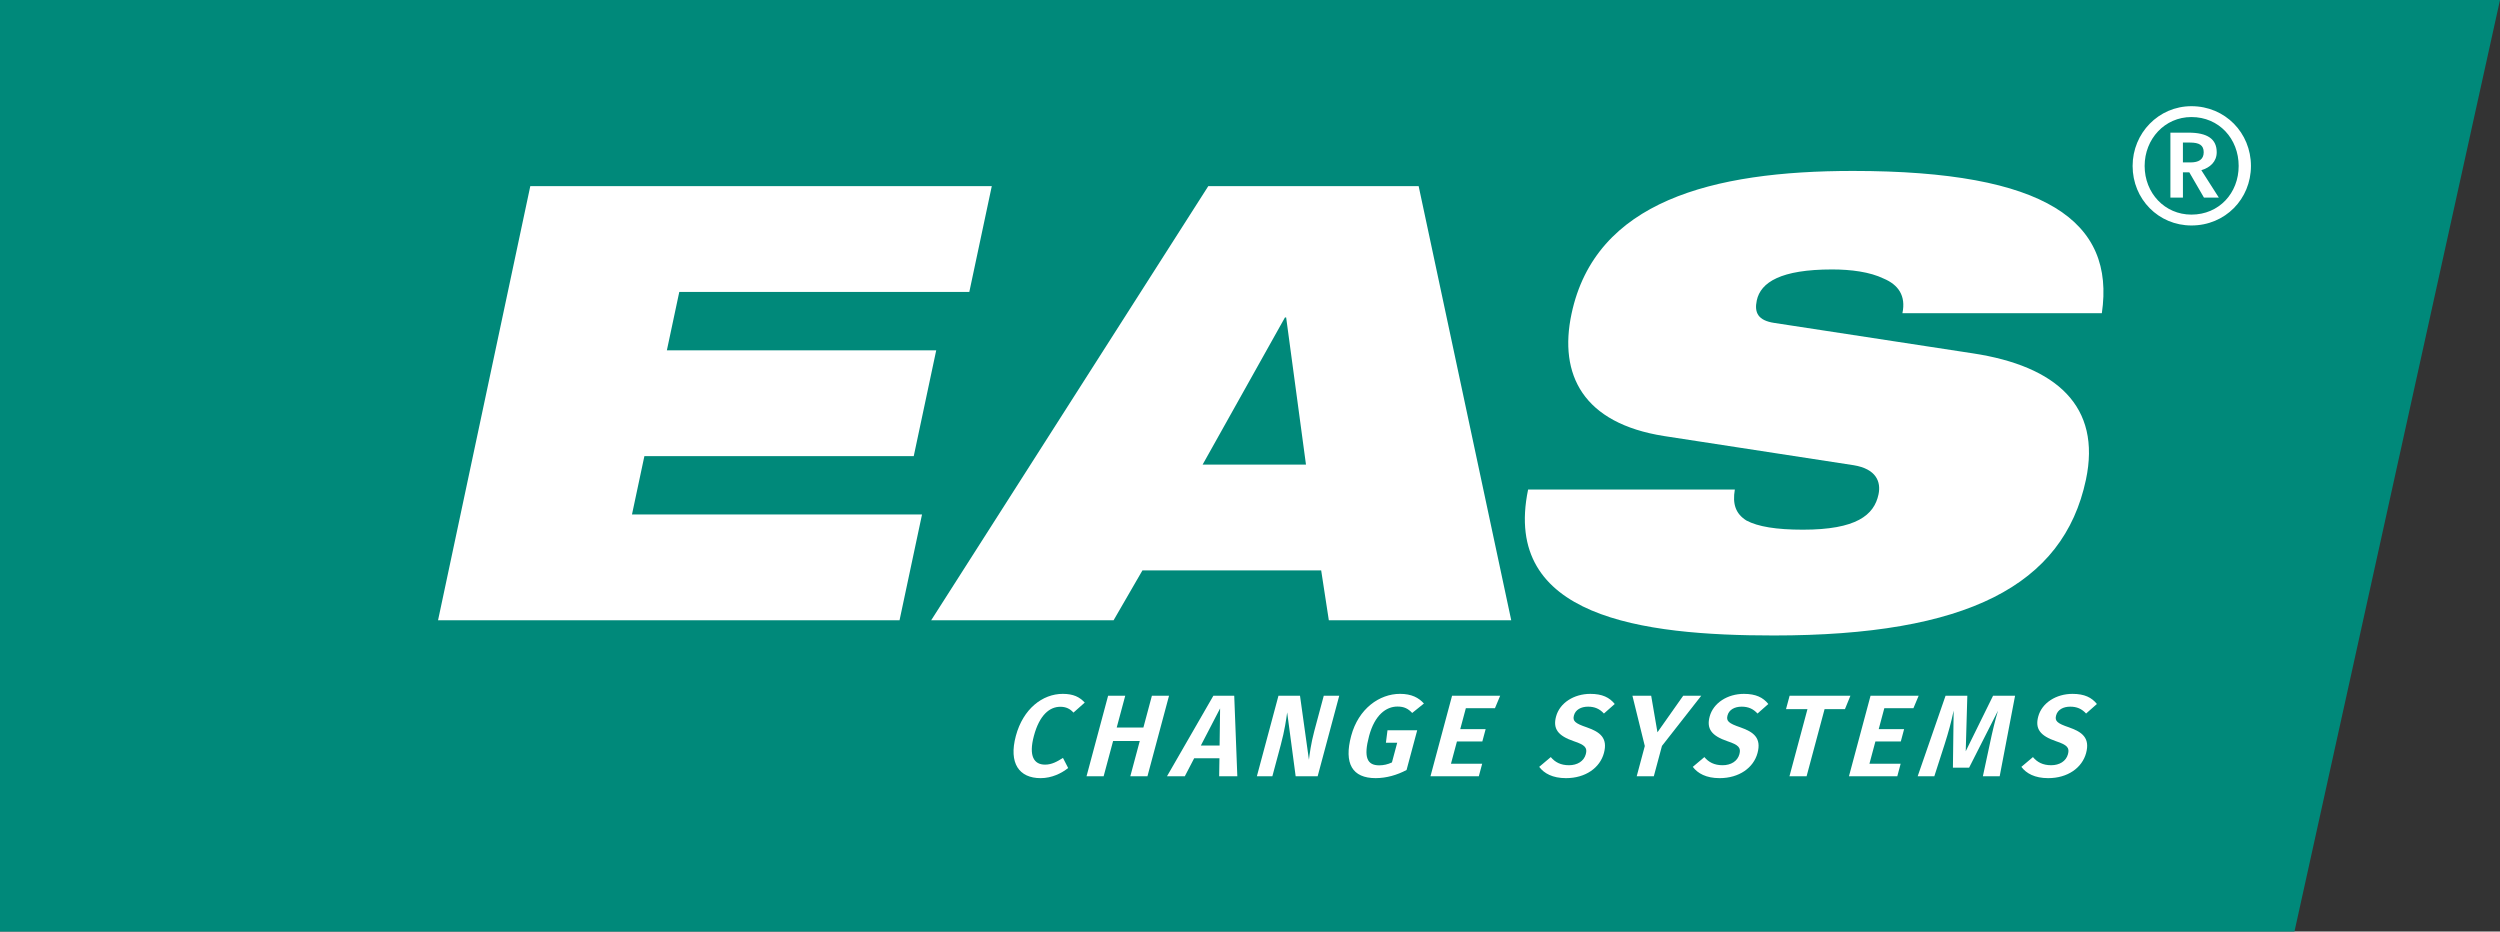 <svg xmlns="http://www.w3.org/2000/svg" xmlns:xlink="http://www.w3.org/1999/xlink" id="Layer_1" x="0px" y="0px" width="240.181px" height="89.492px" viewBox="0 0 240.181 89.492" xml:space="preserve"><rect x="0" y="0" width="240.181" height="89.492" fill="#333333" stroke="none"/><polygon fill="#00897A" points="0,0 0,89.492 220.435,89.492 240.181,0 "></polygon><polygon fill="#FFFFFF" points="50.947,17.883 95.283,17.883 93.124,28.047 65.26,28.047 64.068,33.655 89.945,33.655  87.786,43.819 61.908,43.819 60.716,49.427 88.581,49.427 86.42,59.592 42.084,59.592 "></polygon><path fill="#FFFFFF" d="M116.082,17.883h20.211l8.895,41.708h-17.524l-0.735-4.79h-17.173l-2.771,4.79H89.46L116.082,17.883z  M123.564,30.501h-0.116l-7.911,14.136h9.931L123.564,30.501z"></path><g>	<path fill="#FFFFFF" d="M159.876,41.892c-7.801-1.227-10.137-5.9-8.896-11.742c2.295-10.807,13.49-13.728,27.042-13.728  c18.576,0,25.198,4.849,23.907,13.67h-19.16c0.359-1.695-0.41-2.746-1.804-3.33c-1.324-0.642-3.144-0.876-4.954-0.876  c-4.907,0-6.862,1.227-7.234,2.979c-0.248,1.169,0.117,1.929,1.703,2.162l19.064,2.92c8.034,1.227,12.355,5.083,10.854,12.15  c-2.16,10.164-11.473,14.954-29.99,14.954c-12.675,0-26.148-1.751-23.599-14.02h19.86c-0.24,1.402,0.087,2.336,1.119,2.979  c1.104,0.585,2.852,0.877,5.422,0.877c5.141,0,6.841-1.402,7.263-3.389c0.261-1.226-0.238-2.453-2.383-2.804L159.876,41.892z"></path>	<path fill="#FFFFFF" d="M216.254,15.943c0,3.177-2.474,5.719-5.719,5.719c-3.155,0-5.65-2.52-5.65-5.719  c0-3.154,2.496-5.741,5.65-5.741C213.78,10.202,216.254,12.766,216.254,15.943 M215.074,15.943c0-2.609-1.883-4.698-4.539-4.698  c-2.565,0-4.494,2.11-4.494,4.698c0,2.61,1.929,4.675,4.494,4.675C213.19,20.618,215.074,18.553,215.074,15.943 M211.488,16.352  l1.68,2.632h-1.43l-1.407-2.428h-0.612v2.428h-1.203v-6.24h1.726c1.838,0,2.723,0.612,2.723,1.884  C212.963,15.535,212.327,16.102,211.488,16.352 M210.466,15.603c0.749,0,1.249-0.272,1.249-0.976c0-0.681-0.431-0.931-1.316-0.931  h-0.681v1.906H210.466z"></path>	<path fill="#FFFFFF" d="M104.214,67.5l-1.085,0.962c-0.326-0.369-0.724-0.56-1.26-0.56c-1.03,0-2,0.783-2.54,2.796  c-0.521,1.946,0.009,2.763,1.072,2.763c0.649,0,1.178-0.302,1.719-0.648l0.5,0.972c-0.627,0.504-1.571,0.974-2.645,0.974  c-2.059,0-3.088-1.42-2.38-4.06c0.698-2.605,2.569-4.037,4.505-4.037C103.129,66.662,103.72,66.964,104.214,67.5"></path>	<polygon fill="#FFFFFF" points="106.938,71.19 106.029,74.579 104.385,74.579 106.459,66.84 108.104,66.84 107.286,69.894   109.849,69.894 110.666,66.84 112.312,66.84 110.238,74.579 108.592,74.579 109.5,71.19  "></polygon>	<path fill="#FFFFFF" d="M114.728,72.846l-0.901,1.733h-1.712l4.457-7.739h2.004l0.297,7.739h-1.745l0.028-1.733H114.728z   M117.218,68.059l-1.851,3.568h1.802L117.218,68.059z"></path>	<path fill="#FFFFFF" d="M124.477,74.579l-0.816-6.14c-0.097,0.693-0.232,1.7-0.616,3.131l-0.807,3.008h-1.488l2.075-7.738h2.069  l0.858,6.151c0.062-0.526,0.205-1.599,0.513-2.75l0.912-3.4h1.487l-2.074,7.738H124.477z"></path>	<path fill="#FFFFFF" d="M136.799,67.589l-1.126,0.906c-0.393-0.414-0.775-0.615-1.414-0.615c-1.097,0-2.187,0.815-2.728,2.829  c-0.555,2.069-0.173,2.819,0.968,2.819c0.415,0,0.83-0.09,1.228-0.28l0.506-1.89h-1.085l0.152-1.197h2.854l-1.022,3.814  c-0.901,0.481-1.933,0.782-2.973,0.782c-2.238,0-3.061-1.398-2.348-4.06c0.702-2.617,2.715-4.037,4.696-4.037  C135.615,66.662,136.299,67.03,136.799,67.589"></path>	<polygon fill="#FFFFFF" points="140.828,68.037 140.289,70.05 142.729,70.05 142.411,71.236 139.971,71.236 139.398,73.372   142.397,73.372 142.073,74.579 137.429,74.579 139.504,66.84 144.125,66.84 143.625,68.037  "></polygon>	<path fill="#FFFFFF" d="M155.132,67.634l-1.04,0.918c-0.415-0.459-0.898-0.661-1.524-0.661c-0.671,0-1.208,0.292-1.355,0.839  c-0.144,0.537,0.087,0.76,1.247,1.152c1.279,0.448,2.018,1.029,1.634,2.46c-0.38,1.42-1.767,2.416-3.646,2.416  c-1.287,0-2.104-0.458-2.574-1.084l1.113-0.94c0.406,0.492,0.954,0.783,1.749,0.783c0.794,0,1.434-0.381,1.616-1.062  c0.165-0.615-0.065-0.884-1.144-1.242c-1.538-0.525-2.03-1.197-1.715-2.371c0.353-1.319,1.725-2.18,3.292-2.18  C153.938,66.662,154.629,67.008,155.132,67.634"></path>	<polygon fill="#FFFFFF" points="158.886,74.579 157.242,74.579 158.02,71.672 156.831,66.841 158.633,66.841 159.235,70.352   161.709,66.841 163.444,66.841 159.669,71.661  "></polygon>	<path fill="#FFFFFF" d="M169.887,67.634l-1.04,0.918c-0.415-0.459-0.897-0.661-1.524-0.661c-0.672,0-1.208,0.292-1.355,0.839  c-0.143,0.537,0.087,0.76,1.247,1.152c1.28,0.448,2.019,1.029,1.635,2.46c-0.38,1.42-1.766,2.416-3.646,2.416  c-1.286,0-2.104-0.458-2.574-1.084l1.113-0.94c0.406,0.492,0.955,0.783,1.75,0.783s1.433-0.381,1.616-1.062  c0.165-0.615-0.065-0.884-1.144-1.242c-1.538-0.525-2.03-1.197-1.715-2.371c0.353-1.319,1.726-2.18,3.292-2.18  C168.692,66.662,169.383,67.008,169.887,67.634"></path>	<polygon fill="#FFFFFF" points="175.292,68.126 173.563,74.58 171.917,74.58 173.648,68.126 171.587,68.126 171.933,66.841   177.774,66.841 177.25,68.126  "></polygon>	<polygon fill="#FFFFFF" points="181.031,68.037 180.492,70.05 182.932,70.05 182.615,71.236 180.174,71.236 179.602,73.372   182.601,73.372 182.277,74.579 177.633,74.579 179.708,66.84 184.33,66.84 183.829,68.037  "></polygon>	<path fill="#FFFFFF" d="M190.5,74.579l0.674-3.143c0.229-1.107,0.508-2.271,0.777-3.154l-2.774,5.47h-1.555l0.07-5.48  c-0.224,1.085-0.511,2.114-0.856,3.198l-1.001,3.109h-1.6l2.679-7.738h2.092l-0.154,5.334l2.626-5.334h2.115l-1.479,7.738H190.5z"></path>	<path fill="#FFFFFF" d="M201.455,67.634l-1.04,0.918c-0.415-0.459-0.897-0.661-1.524-0.661c-0.672,0-1.208,0.292-1.355,0.839  c-0.144,0.537,0.087,0.76,1.247,1.152c1.279,0.448,2.018,1.029,1.635,2.46c-0.38,1.42-1.767,2.416-3.646,2.416  c-1.288,0-2.104-0.458-2.575-1.084l1.113-0.94c0.406,0.492,0.954,0.783,1.75,0.783c0.793,0,1.433-0.381,1.615-1.062  c0.165-0.615-0.065-0.884-1.144-1.242c-1.538-0.525-2.029-1.197-1.714-2.371c0.353-1.319,1.725-2.18,3.292-2.18  C200.261,66.662,200.952,67.008,201.455,67.634"></path></g></svg>